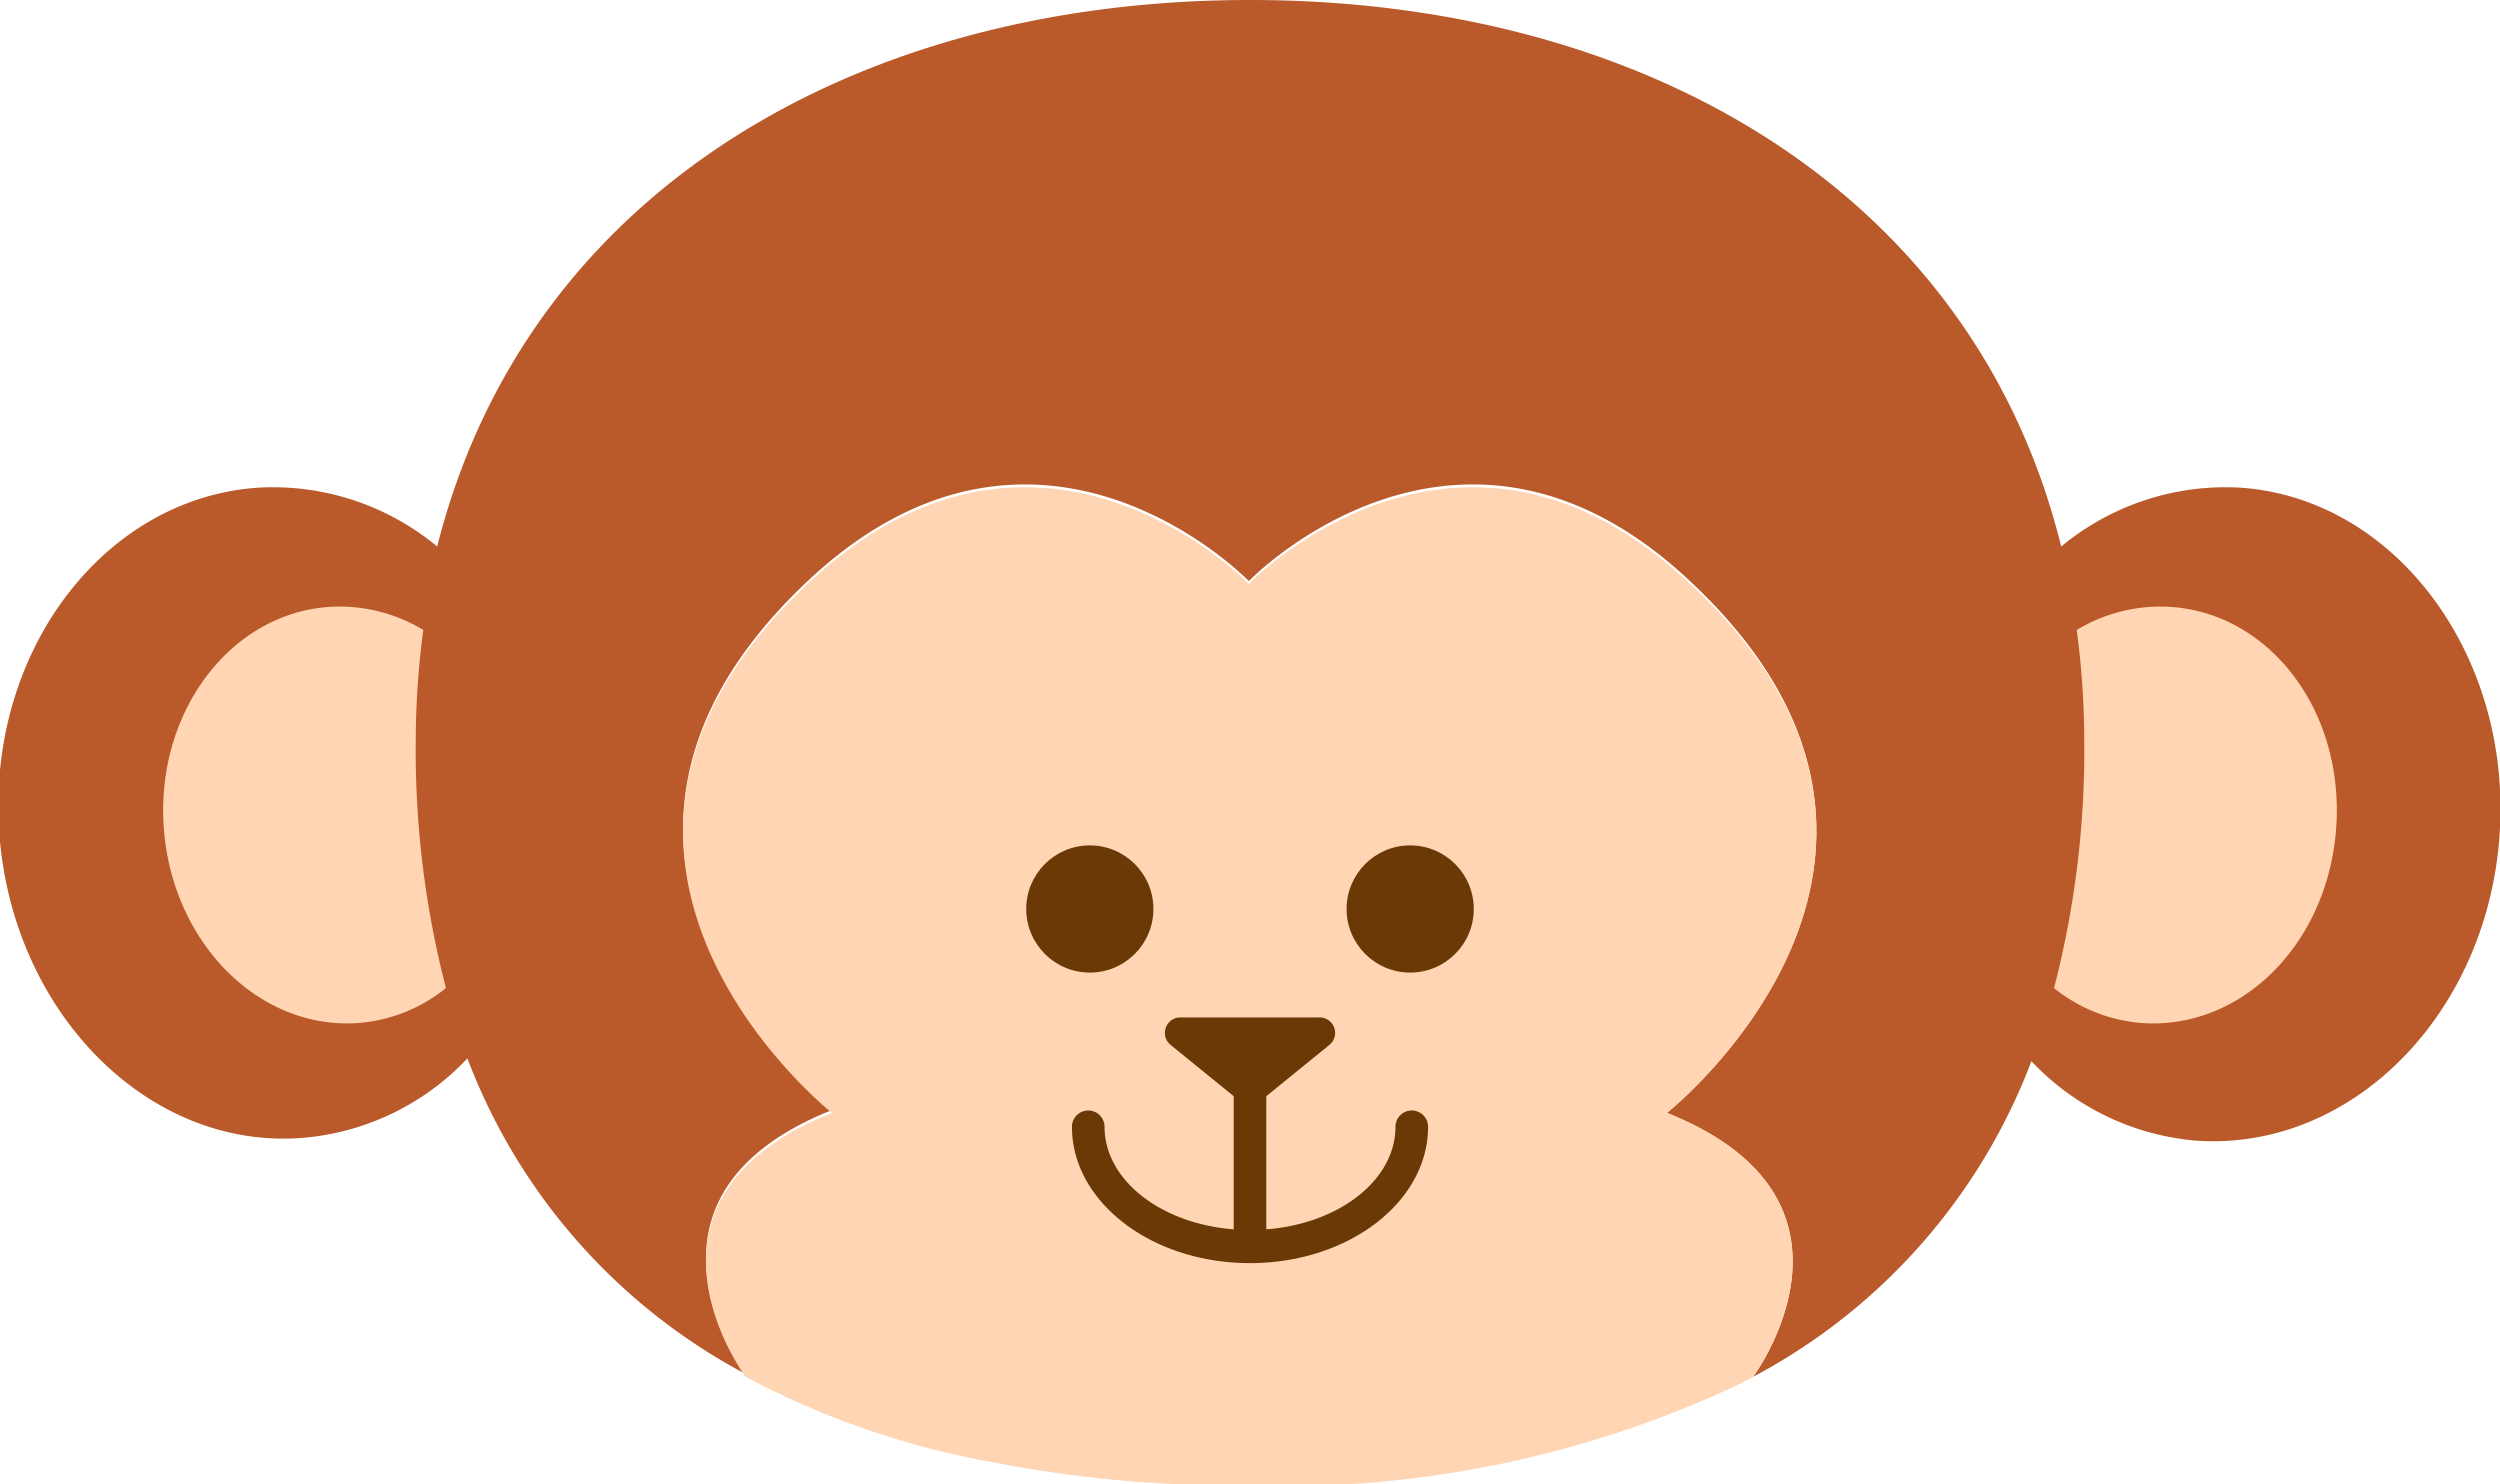 <svg xmlns="http://www.w3.org/2000/svg" viewBox="0 0 62.9 37.34"><defs><style>.cls-1{fill:#ba5a2a;}.cls-2{fill:#ffd5b3;}.cls-3{fill:#6a3906;}</style></defs><g id="レイヤー_2" data-name="レイヤー 2"><g id="レイヤー_1-2" data-name="レイヤー 1"><path class="cls-1" d="M56.37,12.27a6.48,6.48,0,0,0-4.51,1.48C49.65,4.82,41.35,0,31.45,0S13.25,4.82,11,13.75a6.48,6.48,0,0,0-4.51-1.48c-3.9.27-6.82,4.15-6.51,8.66s3.72,8,7.62,7.7a6.43,6.43,0,0,0,4.16-2,15,15,0,0,0,7,7.94c-.15-.2-3.2-4.5,2.17-6.64,0,0-8-6.35-.61-13.31,5.82-5.47,11.1,0,11.1,0s5.28-5.47,11.1,0C50,21.61,41.94,28,41.94,28c5.36,2.14,2.32,6.43,2.17,6.64a15,15,0,0,0,7-7.94,6.43,6.43,0,0,0,4.16,2c3.9.26,7.31-3.18,7.62-7.7S60.27,12.54,56.37,12.27Z"/><path class="cls-2" d="M41.94,28c5.36,2.14,2.32,6.43,2.17,6.64h0a5.68,5.68,0,0,1-.55.28,26.93,26.93,0,0,1-12.11,2.46,32.75,32.75,0,0,1-6.69-.63,21.13,21.13,0,0,1-6-2.11h0c-.15-.2-3.2-4.5,2.17-6.64,0,0-8-6.35-.61-13.31,5.82-5.47,11.1,0,11.1,0s5.28-5.47,11.1,0C50,21.61,41.94,28,41.94,28Z"/><path class="cls-2" d="M10.46,18.67a21.42,21.42,0,0,1,.19-2.82,4.07,4.07,0,0,0-2.37-.58c-2.49.17-4.36,2.65-4.16,5.54S6.5,25.91,9,25.74a4,4,0,0,0,2.22-.88A23.84,23.84,0,0,1,10.46,18.67Z"/><path class="cls-2" d="M54.62,15.27a4.07,4.07,0,0,0-2.37.58,21.42,21.42,0,0,1,.19,2.82,23.84,23.84,0,0,1-.76,6.19,4,4,0,0,0,2.22.88c2.5.17,4.68-2,4.88-4.93S57.11,15.44,54.62,15.27Z"/><circle class="cls-3" cx="27.42" cy="22.87" r="1.6"/><circle class="cls-3" cx="35.48" cy="22.87" r="1.6"/><path class="cls-3" d="M35.52,27.94a.41.41,0,0,0-.41.41c0,1.34-1.42,2.44-3.25,2.58V27.58l1.6-1.3a.39.39,0,0,0-.3-.68H29.74a.39.39,0,0,0-.3.68l1.6,1.3v3.35c-1.83-.14-3.25-1.24-3.25-2.58a.41.41,0,0,0-.82,0c0,1.89,2,3.43,4.48,3.43s4.48-1.54,4.48-3.43A.41.41,0,0,0,35.52,27.94Z"/></g></g></svg>